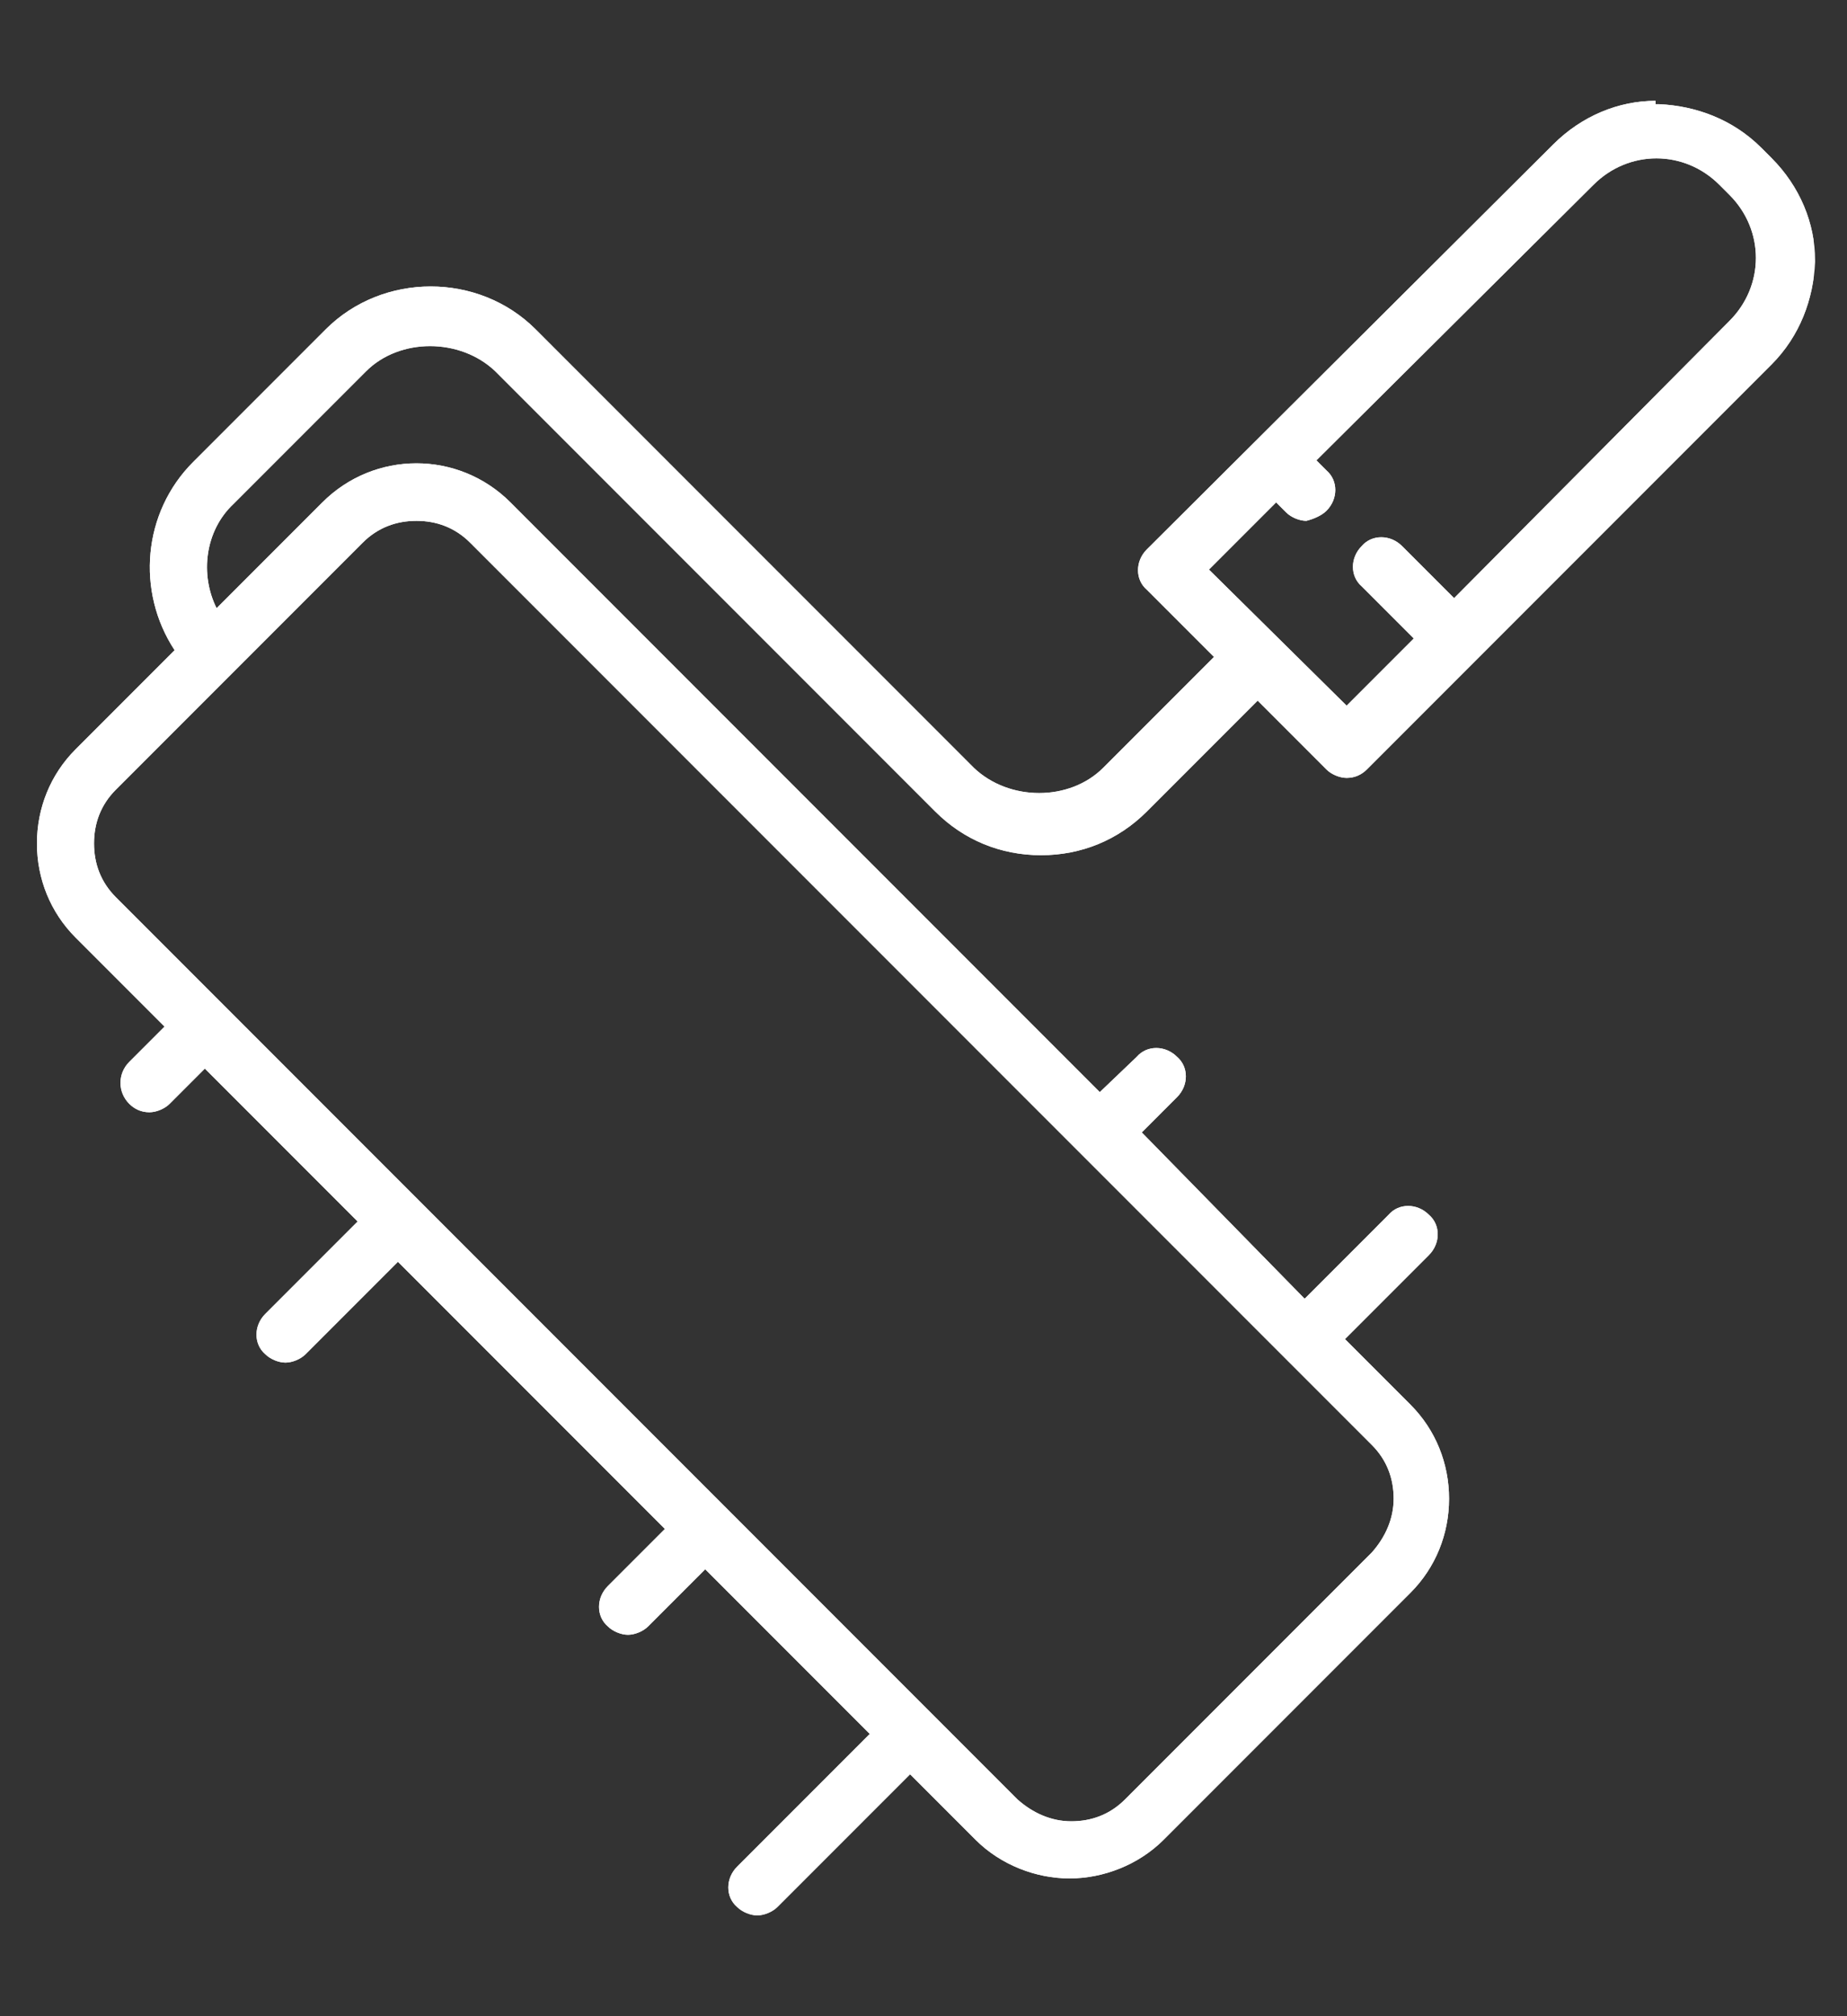 <?xml version="1.0" encoding="utf-8"?>
<!-- Generator: Adobe Illustrator 19.2.1, SVG Export Plug-In . SVG Version: 6.00 Build 0)  -->
<svg version="1.1" id="Layer_1" xmlns="http://www.w3.org/2000/svg" xmlns:xlink="http://www.w3.org/1999/xlink" x="0px" y="0px"
	 viewBox="0 0 110 120" style="enable-background:new 0 0 110 120;" xml:space="preserve">
<rect x="0" y="0" width="110" height="120" fill="#333333" stroke="none"/>
<style type="text/css">
	.st0{display:none;}
	.st1{display:inline;}
	.st2{clip-path:url(#SVGID_2_);fill:#FFFFFF;}
	.st3{clip-path:url(#SVGID_4_);fill:#FFFFFF;}
	.st4{clip-path:url(#SVGID_6_);fill:#FFFFFF;}
	.st5{clip-path:url(#SVGID_8_);fill:#FFFFFF;}
	.st6{clip-path:url(#SVGID_10_);fill:#FFFFFF;}
	.st7{clip-path:url(#SVGID_12_);fill:#FFFFFF;}
	.st8{clip-path:url(#SVGID_14_);fill:#FFFFFF;}
	.st9{clip-path:url(#SVGID_16_);fill:#FFFFFF;}
	.st10{clip-path:url(#SVGID_18_);fill:#FFFFFF;}
	.st11{display:inline;fill:#FFFFFF;}
	.st12{clip-path:url(#SVGID_20_);fill:#FFFFFF;}
</style>
<g class="st0">
	<g class="st1">
		<defs>
			<path id="SVGID_1_" d="M68.3,88.1c0-0.5,0.4-0.9,0.9-0.9h9.1l-10,10V88.1z M14.7,99V6.5c0-0.4,0.4-0.8,0.8-0.8h64.6
				c0.4,0,0.8,0.4,0.8,0.8v76.9H69.2c-2.6,0-4.6,2.1-4.6,4.6v11.7H15.5C15.1,99.8,14.7,99.4,14.7,99 M15.5,2C13,2,11,4,11,6.5V99
				c0,2.5,2,4.5,4.5,4.5h50.9c0.2,0,0.5-0.1,0.7-0.1c0.2-0.1,0.4-0.2,0.6-0.4l16.3-16.3c0,0,0,0,0,0c0.2-0.2,0.3-0.3,0.4-0.5
				c0-0.1,0-0.1,0.1-0.2c0.1-0.2,0.1-0.3,0.1-0.5c0,0,0-0.1,0-0.1V6.5c0-2.5-2-4.5-4.5-4.5H15.5z"/>
		</defs>
		<use xlink:href="#SVGID_1_"  style="overflow:visible;fill:#FFFFFF;"/>
		<clipPath id="SVGID_2_">
			<use xlink:href="#SVGID_1_"  style="overflow:visible;"/>
		</clipPath>
		<rect x="11" y="2" class="st2" width="73.6" height="101.5"/>
	</g>
	<g class="st1">
		<defs>
			<path id="SVGID_3_" d="M61.7,108c-0.7,0.7-0.7,1.9,0,2.6l0,0H33.9l0,0c0.7-0.7,0.7-1.9,0-2.6c-0.7-0.7-1.9-0.7-2.6,0l-3.2,3.2
				c-0.2,0.2-0.3,0.4-0.4,0.6c-0.1,0.2-0.1,0.5-0.1,0.7c0,0.2,0,0.5,0.1,0.7c0.1,0.2,0.2,0.4,0.4,0.6l3.2,3.2
				c0.4,0.4,0.8,0.5,1.3,0.5c0.5,0,1-0.2,1.3-0.5c0.7-0.7,0.7-1.9,0-2.6l0,0h27.9l0,0c-0.7,0.7-0.7,1.9,0,2.6
				c0.4,0.4,0.8,0.5,1.3,0.5s0.9-0.2,1.3-0.5l3.2-3.2c0.7-0.7,0.7-1.9,0-2.6l-3.2-3.2c-0.4-0.4-0.8-0.5-1.3-0.5S62.1,107.6,61.7,108
				"/>
		</defs>
		<use xlink:href="#SVGID_3_"  style="overflow:visible;fill:#FFFFFF;"/>
		<clipPath id="SVGID_4_">
			<use xlink:href="#SVGID_3_"  style="overflow:visible;"/>
		</clipPath>
		<rect x="27.6" y="107.3" class="st3" width="40.7" height="10.2"/>
	</g>
	<g class="st1">
		<defs>
			<path id="SVGID_5_" d="M93.9,20.9c-0.2,0.1-0.4,0.2-0.6,0.4l-3.2,3.2c-0.7,0.7-0.7,1.9,0,2.6c0.7,0.7,1.9,0.7,2.6,0l0,0v51.2l0,0
				c-0.7-0.7-1.9-0.7-2.6,0c-0.7,0.7-0.7,1.9,0,2.6l3.2,3.2c0,0,0.1,0.1,0.1,0.1c0.1,0.1,0.3,0.2,0.5,0.3c0.2,0.1,0.5,0.1,0.7,0.1
				c0.2,0,0.5-0.1,0.7-0.1c0.2-0.1,0.3-0.2,0.5-0.3c0,0,0.1,0,0.1-0.1l3.2-3.2c0.7-0.7,0.7-1.9,0-2.6c-0.7-0.7-1.9-0.7-2.6,0l0,0
				V27.1l0,0c0.4,0.4,0.8,0.5,1.3,0.5c0.5,0,0.9-0.2,1.3-0.5c0.7-0.7,0.7-1.9,0-2.6l-3.2-3.2c-0.2-0.2-0.4-0.3-0.6-0.4
				c-0.2-0.1-0.5-0.1-0.7-0.1C94.4,20.8,94.1,20.9,93.9,20.9"/>
		</defs>
		<use xlink:href="#SVGID_5_"  style="overflow:visible;fill:#FFFFFF;"/>
		<clipPath id="SVGID_6_">
			<use xlink:href="#SVGID_5_"  style="overflow:visible;"/>
		</clipPath>
		<rect x="89.4" y="20.8" class="st4" width="10.4" height="63.9"/>
	</g>
	<g class="st1">
		<defs>
			<path id="SVGID_7_" d="M30.4,19.3c-1,0-1.9,0.8-1.9,1.9c0,1,0.8,1.9,1.9,1.9h12.3c1,0,1.9-0.8,1.9-1.9c0-1-0.8-1.9-1.9-1.9H30.4z
				"/>
		</defs>
		<use xlink:href="#SVGID_7_"  style="overflow:visible;fill:#FFFFFF;"/>
		<clipPath id="SVGID_8_">
			<use xlink:href="#SVGID_7_"  style="overflow:visible;"/>
		</clipPath>
		<rect x="28.6" y="19.3" class="st5" width="16" height="3.7"/>
	</g>
	<g class="st1">
		<defs>
			<path id="SVGID_9_" d="M30.4,82.4c-1,0-1.9,0.8-1.9,1.9c0,1,0.8,1.9,1.9,1.9h12.3c1,0,1.9-0.8,1.9-1.9c0-1-0.8-1.9-1.9-1.9H30.4z
				"/>
		</defs>
		<use xlink:href="#SVGID_9_"  style="overflow:visible;fill:#FFFFFF;"/>
		<clipPath id="SVGID_10_">
			<use xlink:href="#SVGID_9_"  style="overflow:visible;"/>
		</clipPath>
		<rect x="28.6" y="82.4" class="st6" width="16" height="3.7"/>
	</g>
	<g class="st1">
		<defs>
			<path id="SVGID_11_" d="M30.4,36.5c-1,0-1.9,0.8-1.9,1.9c0,1,0.8,1.9,1.9,1.9h34.8c1,0,1.9-0.8,1.9-1.9c0-1-0.8-1.9-1.9-1.9H30.4
				z"/>
		</defs>
		<use xlink:href="#SVGID_11_"  style="overflow:visible;fill:#FFFFFF;"/>
		<clipPath id="SVGID_12_">
			<use xlink:href="#SVGID_11_"  style="overflow:visible;"/>
		</clipPath>
		<rect x="28.6" y="36.5" class="st7" width="38.5" height="3.7"/>
	</g>
	<g class="st1">
		<defs>
			<path id="SVGID_13_" d="M30.4,44.9c-1,0-1.9,0.8-1.9,1.9c0,1,0.8,1.9,1.9,1.9h34.8c1,0,1.9-0.8,1.9-1.9c0-1-0.8-1.9-1.9-1.9H30.4
				z"/>
		</defs>
		<use xlink:href="#SVGID_13_"  style="overflow:visible;fill:#FFFFFF;"/>
		<clipPath id="SVGID_14_">
			<use xlink:href="#SVGID_13_"  style="overflow:visible;"/>
		</clipPath>
		<rect x="28.6" y="44.9" class="st8" width="38.5" height="3.7"/>
	</g>
	<g class="st1">
		<defs>
			<path id="SVGID_15_" d="M30.4,53.4c-1,0-1.9,0.8-1.9,1.9c0,1,0.8,1.9,1.9,1.9h34.8c1,0,1.9-0.8,1.9-1.9c0-1-0.8-1.9-1.9-1.9H30.4
				z"/>
		</defs>
		<use xlink:href="#SVGID_15_"  style="overflow:visible;fill:#FFFFFF;"/>
		<clipPath id="SVGID_16_">
			<use xlink:href="#SVGID_15_"  style="overflow:visible;"/>
		</clipPath>
		<rect x="28.6" y="53.4" class="st9" width="38.5" height="3.7"/>
	</g>
	<g class="st1">
		<defs>
			<path id="SVGID_17_" d="M30.4,61.9c-1,0-1.9,0.8-1.9,1.9s0.8,1.9,1.9,1.9h34.8c1,0,1.9-0.8,1.9-1.9s-0.8-1.9-1.9-1.9H30.4z"/>
		</defs>
		<use xlink:href="#SVGID_17_"  style="overflow:visible;fill:#FFFFFF;"/>
		<clipPath id="SVGID_18_">
			<use xlink:href="#SVGID_17_"  style="overflow:visible;"/>
		</clipPath>
		<rect x="28.6" y="61.9" class="st10" width="38.5" height="3.7"/>
	</g>
</g>
<g class="st0">
	<path class="st11" d="M106.5,99.3C106.5,99.3,106.5,99.3,106.5,99.3l-9.1-9.3c9.5-19.6,5.1-43.1-10.7-57.8l1.6-2l2.9,2.2
		c0.5,0.4,1.1,0.6,1.7,0.6c0.8,0,1.6-0.4,2.2-1.1c0.9-1.2,0.7-2.9-0.5-3.9l-9.9-7.6c-1.2-0.9-2.9-0.7-3.9,0.5
		c-0.9,1.2-0.7,2.9,0.5,3.9l2.7,2l-1.5,1.8c-8.1-6-17.5-9.3-27-9.8v-3.3h8.2c3.7,0,6.6-3.1,6.6-6.9c0-3.8-3-6.8-6.6-6.8H41.7
		c-3.6,0-6.6,3.1-6.6,6.8c0,3.7,3,6.9,6.6,6.9h8.2v3.3c-10.7,0.6-21.3,4.7-29.9,12.2C2,46.9-2.2,73.3,10.2,93.9
		c9.2,15.3,25.5,24.1,42.5,24.1c5.8,0,11.8-1,17.5-3.2c1.4-0.5,2.1-2.1,1.6-3.5s-2.1-2.1-3.5-1.6c-20,7.5-42.4-0.3-53.4-18.6
		c-11-18.3-7.3-41.8,8.8-55.8c8.1-7.1,18.3-10.8,28.5-10.9c0.2,0,0.4,0.1,0.6,0.1c0.2,0,0.4,0,0.6-0.1c9.5,0.1,19,3.3,26.9,9.6
		c0.1,0.1,0.3,0.2,0.4,0.3c0.1,0.2,0.3,0.3,0.4,0.4c0.2,0.1,0.3,0.2,0.5,0.3c14.7,12.6,19.3,33.3,11.7,50.9l-6.6-6.7c0,0,0,0,0,0
		c-1.5-1.6-3.8-2-5.9-1.2c-1.9,0.8-3.2,2.6-3.3,4.7l-3.5,23.1c0,0,0,0,0,0c-0.2,1.5,0.3,3.1,1.3,4.2c0.9,1,2.2,1.5,3.5,1.5
		c0.1,0,0.3,0,0.4,0c0.1,0,0.1,0,0.2,0l23.6-2.9c2-0.1,3.8-1.4,4.6-3.4C108.4,103.1,108,100.8,106.5,99.3 M41.7,10.1
		c-0.5,0-1.1-0.6-1.1-1.4c0-0.7,0.5-1.3,1.1-1.3h21.9c0.7,0,1.2,0.7,1.2,1.3c0,0.7-0.5,1.4-1.2,1.4H41.7z M79.4,105.8l3.4-22.5
		c0,0,0,0,0-0.1c0,0,0,0,0-0.1l9,9.2c0.1,0.1,0.2,0.2,0.3,0.3l10.2,10.3L79.4,105.8z"/>
	<path class="st11" d="M52.7,31.6c-1.5,0-2.7,1.2-2.7,2.7v26.3c-3.2,1.1-5.4,4.2-5.4,7.7c0,4.5,3.7,8.2,8.2,8.2
		c4.5,0,8.2-3.7,8.2-8.2c0-3.6-2.3-6.6-5.5-7.7V34.3C55.4,32.8,54.2,31.6,52.7,31.6"/>
</g>
<g>
	<defs>
		<path id="SVGID_19_" d="M60.6,107.1l-5.1-5.1v0L6.9,53.4c-0.9-0.9-1.3-2-1.3-3.2C5.6,49,6,47.9,6.9,47l7-7h0l0,0l7.7-7.7
			c0.9-0.9,2-1.3,3.2-1.3c1.2,0,2.3,0.4,3.2,1.3L81.7,86c0.9,0.9,1.3,2,1.3,3.2c0,1.2-0.5,2.3-1.3,3.2L67,107.1
			c-0.9,0.9-2,1.3-3.2,1.3C62.6,108.4,61.5,107.9,60.6,107.1 M79,30.4c0.7-0.7,0.7-1.8,0-2.4l-0.6-0.6L94.9,11
			c2.1-2.1,5.4-2.1,7.5,0l0.6,0.6c2.1,2.1,2.1,5.4,0,7.5L86.6,35.6l-3.1-3.1c-0.7-0.7-1.8-0.7-2.4,0c-0.7,0.7-0.7,1.8,0,2.4l3.1,3.1
			l-4,4L72,33.9l4-4l0.6,0.6c0.3,0.3,0.8,0.5,1.2,0.5C78.2,30.9,78.7,30.7,79,30.4 M98.6,6c-2.2,0-4.4,0.9-6.1,2.6L68.3,32.7
			c-0.7,0.7-0.7,1.8,0,2.4l4,4l-6.6,6.6c-2,2-5.6,2-7.7,0L31.9,19.6c-3.4-3.4-9.1-3.4-12.5,0l-7.9,7.9c-3,3-3.4,7.7-1.1,11.2
			l-5.9,5.9c-1.5,1.5-2.3,3.5-2.3,5.6c0,2.1,0.8,4.1,2.3,5.6l5.3,5.3l-2.1,2.1C7,63.9,7,65,7.7,65.7C8,66,8.4,66.2,8.9,66.2
			c0.4,0,0.9-0.2,1.2-0.5l2.1-2.1l9.1,9.1l-5.5,5.5c-0.7,0.7-0.7,1.8,0,2.4c0.3,0.3,0.8,0.5,1.2,0.5c0.4,0,0.9-0.2,1.2-0.5l5.5-5.5
			l15.9,15.9l-3.4,3.4c-0.7,0.7-0.7,1.8,0,2.4c0.3,0.3,0.8,0.5,1.2,0.5c0.4,0,0.9-0.2,1.2-0.5l3.4-3.4l9.8,9.8l-7.9,7.9
			c-0.7,0.7-0.7,1.8,0,2.4c0.3,0.3,0.8,0.5,1.2,0.5c0.4,0,0.9-0.2,1.2-0.5l7.9-7.9l3.9,3.9c1.5,1.5,3.6,2.3,5.6,2.3
			c2,0,4.1-0.8,5.6-2.3l14.7-14.7c1.5-1.5,2.3-3.5,2.3-5.6c0-2.1-0.8-4.1-2.3-5.6l-3.9-3.9l5-5c0.7-0.7,0.7-1.8,0-2.4
			c-0.7-0.7-1.8-0.7-2.4,0l-5,5L68,67.4l2.1-2.1c0.7-0.7,0.7-1.8,0-2.4c-0.7-0.7-1.8-0.7-2.4,0L65.5,65L30.4,29.9
			c-3.1-3.1-8.1-3.1-11.2,0l-6.3,6.3c-1-2-0.7-4.6,1-6.2l7.9-7.9c2-2,5.6-2,7.7,0l26.2,26.2c1.7,1.7,3.9,2.6,6.3,2.6
			c2.4,0,4.6-0.9,6.3-2.6l6.6-6.6l4.1,4.1c0.3,0.3,0.8,0.5,1.2,0.5c0.5,0,0.9-0.2,1.2-0.5l24.1-24.1c1.7-1.7,2.5-3.9,2.6-6.1v-0.1
			c0-2.2-0.9-4.4-2.6-6.1l-0.6-0.6c-1.7-1.7-3.9-2.5-6.1-2.6H98.6z"/>
	</defs>
	<use xlink:href="#SVGID_19_"  style="overflow:visible;fill:#FFFFFF;"/>
	<clipPath id="SVGID_20_">
		<use xlink:href="#SVGID_19_"  style="overflow:visible;"/>
	</clipPath>
	<rect x="2.2" y="6" class="st12" width="105.8" height="108.1"/>
</g>
</svg>
